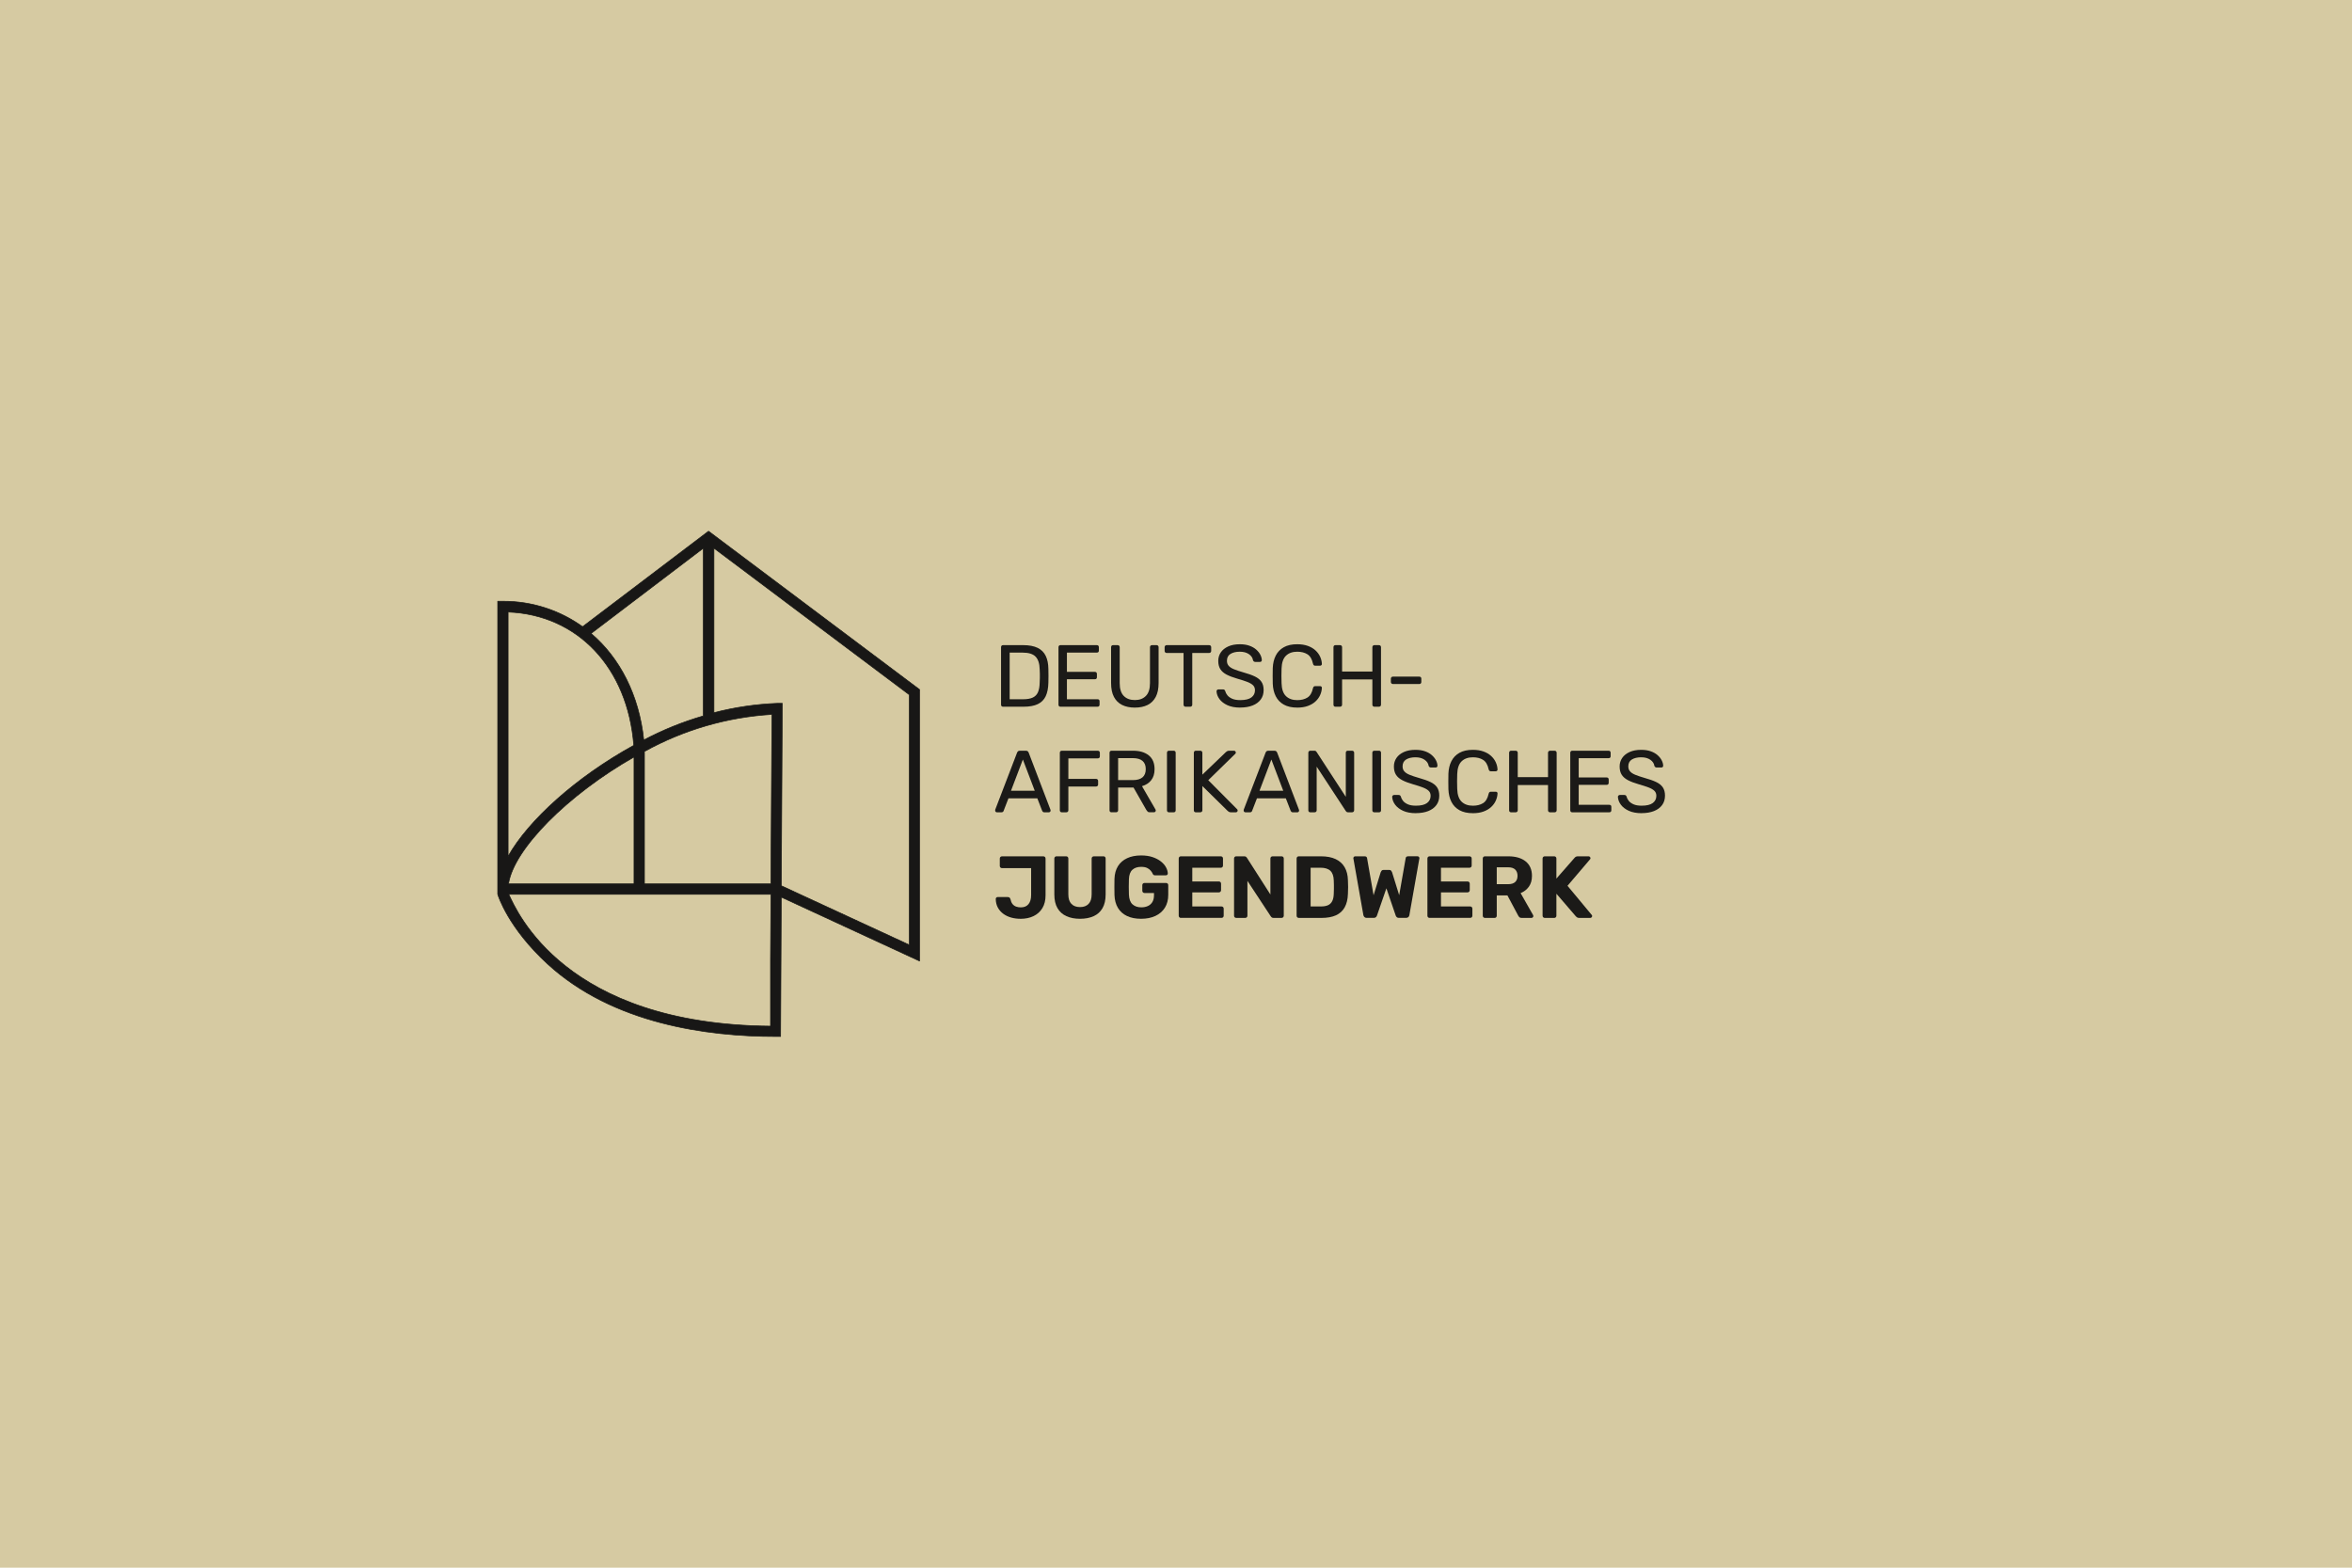 <?xml version="1.0" encoding="UTF-8"?><svg id="Ebene_1" xmlns="http://www.w3.org/2000/svg" width="1800" height="1200" viewBox="0 0 1800 1200"><defs><style>.cls-1{fill:#d6caa2;}.cls-2{fill:#1b1a18;}.cls-3{fill:#181716;stroke:#171715;stroke-linecap:round;stroke-linejoin:round;stroke-width:.5px;}</style></defs><rect class="cls-1" width="1800" height="1200"/><g><path class="cls-2" d="M1031.03,614.81c.8-4.64,2.14-12.99,2.63-17.73"/><path class="cls-2" d="M767.65,540.97c-.49,0-.87-.15-1.14-.44-.27-.29-.4-.66-.4-1.11v-43.98c0-.49,.13-.89,.4-1.18,.27-.29,.65-.44,1.14-.44h15.29c4.62,0,8.35,.7,11.18,2.09,2.83,1.39,4.9,3.45,6.2,6.16s1.98,6.05,2.02,10c.04,2.02,.07,3.79,.07,5.32s-.02,3.28-.07,5.25c-.09,4.13-.78,7.55-2.05,10.27-1.28,2.72-3.3,4.74-6.06,6.06-2.76,1.33-6.41,1.99-10.94,1.99h-15.63Zm5.05-5.72h10.24c3.1,0,5.57-.43,7.41-1.28,1.84-.85,3.18-2.22,4.01-4.11,.83-1.89,1.27-4.38,1.31-7.48,.09-1.35,.13-2.53,.13-3.54v-3.03c0-1.01-.05-2.17-.13-3.47-.09-4.35-1.12-7.58-3.1-9.66-1.98-2.09-5.3-3.13-9.97-3.13h-9.9v35.7Z"/><path class="cls-2" d="M811.6,540.97c-.49,0-.87-.15-1.14-.44-.27-.29-.4-.66-.4-1.11v-43.98c0-.49,.13-.89,.4-1.18,.27-.29,.65-.44,1.14-.44h27.82c.49,0,.88,.15,1.15,.44,.27,.29,.4,.69,.4,1.18v2.56c0,.49-.13,.87-.4,1.14s-.65,.4-1.15,.4h-22.9v14.75h21.42c.49,0,.87,.15,1.14,.44,.27,.29,.4,.69,.4,1.18v2.49c0,.45-.14,.82-.4,1.11-.27,.29-.65,.44-1.14,.44h-21.42v15.29h23.44c.49,0,.87,.13,1.14,.4,.27,.27,.4,.65,.4,1.15v2.63c0,.45-.14,.82-.4,1.11-.27,.29-.65,.44-1.14,.44h-28.36Z"/><path class="cls-2" d="M868.5,541.64c-3.77,0-7.02-.67-9.73-2.02-2.72-1.35-4.81-3.4-6.26-6.16-1.46-2.76-2.19-6.32-2.19-10.68v-27.34c0-.49,.14-.89,.4-1.18,.27-.29,.65-.44,1.14-.44h3.44c.49,0,.88,.15,1.18,.44,.29,.29,.44,.69,.44,1.18v27.48c0,4.4,1.03,7.66,3.1,9.77,2.06,2.11,4.89,3.17,8.49,3.17s6.36-1.05,8.45-3.17c2.09-2.11,3.13-5.37,3.13-9.77v-27.48c0-.49,.15-.89,.44-1.18s.66-.44,1.11-.44h3.5c.45,0,.82,.15,1.11,.44,.29,.29,.44,.69,.44,1.18v27.34c0,4.36-.73,7.91-2.19,10.68-1.46,2.76-3.54,4.82-6.23,6.16-2.69,1.35-5.95,2.02-9.77,2.02Z"/><path class="cls-2" d="M907.33,540.97c-.45,0-.82-.15-1.11-.44-.29-.29-.44-.66-.44-1.11v-39.6h-12.93c-.45,0-.82-.15-1.11-.44s-.44-.66-.44-1.11v-2.83c0-.49,.15-.89,.44-1.18,.29-.29,.66-.44,1.11-.44h32.46c.49,0,.88,.15,1.18,.44,.29,.29,.44,.69,.44,1.18v2.83c0,.45-.15,.82-.44,1.11s-.69,.44-1.18,.44h-12.87v39.6c0,.45-.15,.82-.44,1.11s-.69,.44-1.18,.44h-3.5Z"/><path class="cls-2" d="M949.21,541.64c-3.91,0-7.19-.61-9.83-1.82-2.65-1.21-4.68-2.77-6.1-4.68-1.41-1.91-2.17-3.92-2.26-6.03,0-.36,.15-.69,.44-.98,.29-.29,.64-.44,1.04-.44h3.43c.54,0,.94,.14,1.21,.4,.27,.27,.45,.58,.54,.94,.27,1.08,.83,2.14,1.68,3.2,.85,1.06,2.08,1.93,3.67,2.63s3.65,1.04,6.16,1.04c3.86,0,6.7-.69,8.52-2.05,1.82-1.37,2.73-3.2,2.73-5.49,0-1.57-.48-2.84-1.45-3.8s-2.44-1.83-4.41-2.59c-1.98-.76-4.53-1.59-7.68-2.49-3.28-.94-5.99-1.98-8.15-3.1-2.15-1.12-3.76-2.51-4.82-4.18-1.05-1.66-1.58-3.77-1.58-6.33,0-2.42,.65-4.59,1.95-6.5,1.3-1.91,3.19-3.42,5.66-4.55,2.47-1.12,5.43-1.68,8.89-1.68,2.78,0,5.22,.37,7.31,1.11,2.09,.74,3.83,1.73,5.22,2.96,1.39,1.24,2.45,2.56,3.17,3.97,.72,1.41,1.1,2.79,1.14,4.14,0,.31-.11,.62-.34,.91-.23,.29-.58,.44-1.08,.44h-3.57c-.31,0-.64-.09-.98-.27s-.6-.52-.78-1.01c-.27-1.84-1.3-3.39-3.1-4.65-1.8-1.26-4.13-1.89-7.01-1.89s-5.29,.56-7.11,1.68c-1.82,1.12-2.73,2.87-2.73,5.25,0,1.53,.42,2.79,1.28,3.8,.85,1.01,2.2,1.9,4.04,2.66s4.24,1.57,7.21,2.42c3.59,.99,6.53,2.03,8.82,3.13,2.29,1.1,3.98,2.47,5.08,4.11s1.65,3.74,1.65,6.3c0,2.83-.74,5.24-2.22,7.24-1.48,2-3.56,3.53-6.23,4.58-2.67,1.05-5.83,1.58-9.46,1.58Z"/><path class="cls-2" d="M992.77,541.64c-4.13,0-7.55-.76-10.27-2.29-2.72-1.53-4.77-3.66-6.16-6.4s-2.15-5.93-2.29-9.57c-.04-1.84-.07-3.81-.07-5.93s.02-4.13,.07-6.06c.14-3.64,.9-6.82,2.29-9.56s3.45-4.87,6.16-6.4,6.14-2.29,10.27-2.29c3.1,0,5.82,.43,8.15,1.28,2.33,.85,4.28,2,5.83,3.43,1.55,1.44,2.73,3.04,3.54,4.82,.81,1.77,1.26,3.6,1.35,5.49,.04,.4-.08,.74-.37,1.01-.29,.27-.64,.4-1.04,.4h-3.71c-.4,0-.75-.11-1.04-.34-.29-.22-.5-.63-.64-1.21-.76-3.5-2.19-5.9-4.28-7.21-2.09-1.3-4.68-1.95-7.78-1.95-3.64,0-6.51,1.02-8.62,3.07s-3.23,5.31-3.37,9.8c-.14,3.68-.14,7.45,0,11.32,.13,4.49,1.26,7.76,3.37,9.8s4.98,3.07,8.62,3.07c3.1,0,5.69-.65,7.78-1.95,2.09-1.3,3.51-3.71,4.28-7.21,.14-.58,.35-.99,.64-1.21s.64-.34,1.04-.34h3.71c.4,0,.75,.12,1.04,.37,.29,.25,.41,.57,.37,.98-.09,1.89-.54,3.73-1.35,5.52-.81,1.8-1.99,3.41-3.54,4.85-1.55,1.44-3.49,2.58-5.83,3.44s-5.05,1.28-8.15,1.28Z"/><path class="cls-2" d="M1022.05,540.97c-.49,0-.87-.15-1.14-.44-.27-.29-.4-.66-.4-1.11v-43.98c0-.49,.13-.89,.4-1.18,.27-.29,.65-.44,1.14-.44h3.44c.49,0,.88,.15,1.18,.44,.29,.29,.44,.69,.44,1.18v18.59h23.17v-18.59c0-.49,.15-.89,.44-1.18s.66-.44,1.11-.44h3.44c.49,0,.88,.15,1.18,.44,.29,.29,.44,.69,.44,1.18v43.98c0,.45-.15,.82-.44,1.11s-.69,.44-1.18,.44h-3.44c-.45,0-.82-.15-1.11-.44-.29-.29-.44-.66-.44-1.11v-19.33h-23.17v19.33c0,.45-.15,.82-.44,1.11s-.69,.44-1.18,.44h-3.44Z"/><path class="cls-2" d="M1066,523.59c-.45,0-.82-.15-1.11-.44s-.44-.66-.44-1.11v-2.56c0-.45,.15-.82,.44-1.11,.29-.29,.66-.44,1.11-.44h20.2c.49,0,.88,.15,1.15,.44,.27,.29,.4,.66,.4,1.11v2.56c0,.45-.14,.82-.4,1.11-.27,.29-.65,.44-1.15,.44h-20.2Z"/><path class="cls-2" d="M762.94,621.79c-.36,0-.67-.14-.94-.4-.27-.27-.4-.58-.4-.94,0-.22,.02-.47,.07-.74l16.7-43.58c.18-.45,.43-.81,.74-1.08,.31-.27,.79-.4,1.41-.4h4.58c.63,0,1.1,.13,1.42,.4,.31,.27,.56,.63,.74,1.08l16.63,43.58c.09,.27,.14,.52,.14,.74,0,.36-.14,.67-.4,.94s-.58,.4-.94,.4h-3.43c-.54,0-.93-.14-1.18-.4s-.41-.51-.5-.74l-3.71-9.57h-22.09l-3.7,9.57c-.05,.23-.2,.47-.47,.74s-.67,.4-1.21,.4h-3.43Zm10.77-16.5h18.19l-9.09-23.91-9.09,23.91Z"/><path class="cls-2" d="M812.63,621.79c-.49,0-.87-.15-1.14-.44-.27-.29-.4-.66-.4-1.11v-43.98c0-.49,.13-.89,.4-1.18,.27-.29,.65-.44,1.14-.44h27.48c.49,0,.89,.15,1.18,.44,.29,.29,.44,.69,.44,1.18v2.69c0,.49-.15,.88-.44,1.15-.29,.27-.69,.4-1.18,.4h-22.49v15.69h21.15c.49,0,.89,.15,1.18,.44s.44,.68,.44,1.18v2.69c0,.45-.15,.82-.44,1.11s-.69,.44-1.18,.44h-21.15v18.19c0,.45-.15,.82-.44,1.11s-.69,.44-1.18,.44h-3.37Z"/><path class="cls-2" d="M850.67,621.79c-.49,0-.87-.15-1.14-.44-.27-.29-.4-.66-.4-1.11v-43.98c0-.49,.13-.89,.4-1.18,.27-.29,.65-.44,1.14-.44h16.43c5.07,0,9.09,1.19,12.06,3.57s4.44,5.9,4.44,10.57c0,3.46-.87,6.27-2.59,8.45s-4.07,3.69-7.04,4.55l10.37,17.91c.14,.27,.2,.52,.2,.74,0,.36-.15,.67-.44,.94-.29,.27-.62,.4-.98,.4h-3.23c-.76,0-1.33-.2-1.68-.61-.36-.4-.67-.81-.94-1.21l-9.77-17.11h-11.79v17.38c0,.45-.15,.82-.44,1.11s-.69,.44-1.18,.44h-3.44Zm5.05-24.65h11.11c3.37,0,5.88-.71,7.54-2.12,1.66-1.42,2.49-3.51,2.49-6.3s-.82-4.83-2.46-6.26c-1.64-1.44-4.17-2.15-7.58-2.15h-11.11v16.84Z"/><path class="cls-2" d="M894.63,621.79c-.49,0-.87-.15-1.14-.44-.27-.29-.4-.66-.4-1.11v-44.05c0-.45,.13-.82,.4-1.11,.27-.29,.65-.44,1.14-.44h3.57c.49,0,.87,.15,1.15,.44,.27,.29,.4,.66,.4,1.11v44.05c0,.45-.13,.82-.4,1.11-.27,.29-.65,.44-1.15,.44h-3.57Z"/><path class="cls-2" d="M915.19,621.79c-.49,0-.87-.15-1.14-.44-.27-.29-.4-.66-.4-1.11v-43.98c0-.49,.13-.89,.4-1.18,.27-.29,.65-.44,1.14-.44h3.37c.49,0,.88,.15,1.18,.44,.29,.29,.44,.69,.44,1.18v16.7l17.98-17.24c.18-.18,.48-.4,.91-.67,.43-.27,1-.4,1.72-.4h3.64c.36,0,.67,.13,.94,.4,.27,.27,.4,.58,.4,.94s-.09,.65-.27,.88l-20.81,20.34,22.16,22.29c.23,.27,.34,.58,.34,.94s-.13,.67-.4,.94c-.27,.27-.58,.4-.94,.4h-3.77c-.76,0-1.35-.15-1.75-.44-.4-.29-.7-.53-.88-.71l-19.26-18.93v18.52c0,.45-.15,.82-.44,1.11s-.69,.44-1.18,.44h-3.37Z"/><path class="cls-2" d="M953.12,621.79c-.36,0-.67-.14-.94-.4-.27-.27-.4-.58-.4-.94,0-.22,.02-.47,.07-.74l16.7-43.58c.18-.45,.43-.81,.74-1.08,.31-.27,.79-.4,1.41-.4h4.58c.63,0,1.1,.13,1.42,.4,.31,.27,.56,.63,.74,1.08l16.63,43.58c.09,.27,.14,.52,.14,.74,0,.36-.14,.67-.4,.94s-.58,.4-.94,.4h-3.43c-.54,0-.93-.14-1.18-.4s-.41-.51-.5-.74l-3.71-9.57h-22.09l-3.7,9.57c-.05,.23-.2,.47-.47,.74s-.67,.4-1.21,.4h-3.43Zm10.77-16.5h18.19l-9.09-23.91-9.09,23.91Z"/><path class="cls-2" d="M1002.81,621.79c-.49,0-.87-.15-1.14-.44-.27-.29-.4-.66-.4-1.11v-43.98c0-.49,.13-.89,.4-1.18,.27-.29,.65-.44,1.14-.44h3.1c.54,0,.94,.12,1.21,.37,.27,.25,.43,.44,.47,.57l22.36,34.35v-33.68c0-.49,.14-.89,.4-1.18,.27-.29,.65-.44,1.15-.44h3.23c.49,0,.88,.15,1.18,.44,.29,.29,.44,.69,.44,1.18v43.91c0,.45-.15,.83-.44,1.14-.29,.31-.66,.47-1.11,.47h-3.23c-.49,0-.87-.14-1.11-.4-.25-.27-.42-.45-.51-.54l-22.29-34.01v33.41c0,.45-.15,.82-.44,1.11-.29,.29-.68,.44-1.18,.44h-3.23Z"/><path class="cls-2" d="M1051.79,621.79c-.49,0-.87-.15-1.14-.44-.27-.29-.4-.66-.4-1.11v-44.05c0-.45,.13-.82,.4-1.11,.27-.29,.65-.44,1.14-.44h3.57c.49,0,.87,.15,1.15,.44,.27,.29,.4,.66,.4,1.11v44.05c0,.45-.13,.82-.4,1.11-.27,.29-.65,.44-1.15,.44h-3.57Z"/><path class="cls-2" d="M1083.63,622.46c-3.91,0-7.19-.61-9.83-1.82-2.65-1.21-4.68-2.77-6.1-4.68-1.41-1.91-2.17-3.92-2.26-6.03,0-.36,.15-.69,.44-.98,.29-.29,.64-.44,1.04-.44h3.43c.54,0,.94,.14,1.21,.4,.27,.27,.45,.58,.54,.94,.27,1.08,.83,2.14,1.68,3.2,.85,1.06,2.08,1.93,3.67,2.63s3.65,1.04,6.16,1.04c3.86,0,6.7-.69,8.52-2.05,1.82-1.37,2.73-3.2,2.73-5.49,0-1.57-.48-2.84-1.45-3.8s-2.44-1.83-4.41-2.59c-1.98-.76-4.53-1.59-7.68-2.49-3.28-.94-5.99-1.98-8.15-3.1-2.15-1.12-3.76-2.51-4.82-4.18-1.05-1.66-1.58-3.77-1.58-6.33,0-2.42,.65-4.59,1.95-6.5,1.3-1.91,3.19-3.42,5.66-4.55,2.47-1.12,5.43-1.68,8.89-1.68,2.78,0,5.22,.37,7.31,1.11,2.09,.74,3.83,1.73,5.22,2.96,1.39,1.24,2.45,2.56,3.17,3.97,.72,1.41,1.1,2.79,1.14,4.14,0,.31-.11,.62-.34,.91-.23,.29-.58,.44-1.08,.44h-3.57c-.31,0-.64-.09-.98-.27s-.6-.52-.78-1.01c-.27-1.84-1.3-3.39-3.1-4.65-1.8-1.26-4.13-1.89-7.01-1.89s-5.29,.56-7.11,1.68-2.73,2.87-2.73,5.25c0,1.53,.42,2.79,1.28,3.8,.85,1.01,2.2,1.9,4.04,2.66,1.84,.76,4.24,1.57,7.21,2.42,3.59,.99,6.53,2.03,8.82,3.13,2.29,1.1,3.98,2.47,5.08,4.11s1.65,3.74,1.65,6.3c0,2.83-.74,5.24-2.22,7.24-1.48,2-3.56,3.53-6.23,4.58-2.67,1.05-5.83,1.58-9.46,1.58Z"/><path class="cls-2" d="M1127.2,622.46c-4.13,0-7.55-.76-10.27-2.29s-4.77-3.66-6.16-6.4c-1.39-2.74-2.15-5.93-2.29-9.57-.04-1.84-.07-3.81-.07-5.93s.02-4.13,.07-6.06c.14-3.64,.9-6.82,2.29-9.56,1.39-2.74,3.45-4.87,6.16-6.4s6.14-2.29,10.27-2.29c3.1,0,5.82,.43,8.15,1.28s4.28,2,5.83,3.43c1.55,1.44,2.73,3.04,3.54,4.82,.81,1.77,1.26,3.6,1.35,5.49,.04,.4-.08,.74-.37,1.01-.29,.27-.64,.4-1.04,.4h-3.71c-.4,0-.75-.11-1.04-.34-.29-.22-.5-.63-.64-1.21-.76-3.5-2.19-5.9-4.28-7.21-2.09-1.3-4.68-1.95-7.78-1.95-3.64,0-6.51,1.02-8.62,3.07-2.11,2.04-3.23,5.31-3.37,9.8-.14,3.68-.14,7.45,0,11.32,.13,4.49,1.26,7.76,3.37,9.8,2.11,2.04,4.98,3.07,8.62,3.07,3.1,0,5.69-.65,7.78-1.95,2.09-1.3,3.51-3.71,4.28-7.21,.14-.58,.35-.99,.64-1.21s.64-.34,1.04-.34h3.71c.4,0,.75,.12,1.04,.37,.29,.25,.41,.57,.37,.98-.09,1.89-.54,3.73-1.35,5.52-.81,1.8-1.99,3.41-3.54,4.85-1.55,1.44-3.49,2.58-5.83,3.44s-5.05,1.28-8.15,1.28Z"/><path class="cls-2" d="M1156.48,621.79c-.49,0-.87-.15-1.14-.44-.27-.29-.4-.66-.4-1.11v-43.98c0-.49,.13-.89,.4-1.18,.27-.29,.65-.44,1.14-.44h3.44c.49,0,.88,.15,1.18,.44,.29,.29,.44,.69,.44,1.18v18.59h23.17v-18.59c0-.49,.15-.89,.44-1.18s.66-.44,1.11-.44h3.44c.49,0,.88,.15,1.18,.44,.29,.29,.44,.69,.44,1.18v43.98c0,.45-.15,.82-.44,1.11s-.69,.44-1.18,.44h-3.44c-.45,0-.82-.15-1.11-.44-.29-.29-.44-.66-.44-1.11v-19.33h-23.17v19.33c0,.45-.15,.82-.44,1.11s-.69,.44-1.18,.44h-3.44Z"/><path class="cls-2" d="M1203.27,621.79c-.49,0-.87-.15-1.14-.44-.27-.29-.4-.66-.4-1.11v-43.98c0-.49,.13-.89,.4-1.18,.27-.29,.65-.44,1.14-.44h27.82c.49,0,.88,.15,1.15,.44,.27,.29,.4,.69,.4,1.18v2.56c0,.49-.13,.87-.4,1.14s-.65,.4-1.15,.4h-22.9v14.75h21.42c.49,0,.87,.15,1.14,.44,.27,.29,.4,.69,.4,1.18v2.49c0,.45-.14,.82-.4,1.11-.27,.29-.65,.44-1.14,.44h-21.42v15.29h23.44c.49,0,.87,.13,1.14,.4,.27,.27,.4,.65,.4,1.15v2.63c0,.45-.14,.82-.4,1.11-.27,.29-.65,.44-1.14,.44h-28.36Z"/><path class="cls-2" d="M1256.38,622.46c-3.91,0-7.19-.61-9.83-1.82-2.65-1.21-4.68-2.77-6.1-4.68-1.41-1.91-2.17-3.92-2.26-6.03,0-.36,.15-.69,.44-.98,.29-.29,.64-.44,1.04-.44h3.43c.54,0,.94,.14,1.21,.4,.27,.27,.45,.58,.54,.94,.27,1.08,.83,2.14,1.68,3.2,.85,1.06,2.08,1.93,3.67,2.63s3.65,1.04,6.16,1.04c3.86,0,6.7-.69,8.52-2.05,1.82-1.37,2.73-3.2,2.73-5.49,0-1.57-.48-2.84-1.45-3.8s-2.44-1.83-4.41-2.59c-1.98-.76-4.53-1.59-7.68-2.49-3.28-.94-5.99-1.98-8.15-3.1-2.15-1.12-3.76-2.51-4.82-4.18-1.05-1.66-1.58-3.77-1.58-6.33,0-2.42,.65-4.59,1.95-6.5,1.3-1.91,3.19-3.42,5.66-4.55,2.47-1.12,5.43-1.68,8.89-1.68,2.78,0,5.22,.37,7.31,1.11,2.09,.74,3.83,1.73,5.22,2.96,1.39,1.24,2.45,2.56,3.17,3.97,.72,1.41,1.1,2.79,1.14,4.14,0,.31-.11,.62-.34,.91-.23,.29-.58,.44-1.08,.44h-3.57c-.31,0-.64-.09-.98-.27s-.6-.52-.78-1.01c-.27-1.84-1.3-3.39-3.1-4.65-1.8-1.26-4.13-1.89-7.01-1.89s-5.29,.56-7.11,1.68c-1.82,1.12-2.73,2.87-2.73,5.25,0,1.53,.42,2.79,1.28,3.8,.85,1.01,2.2,1.9,4.04,2.66s4.24,1.57,7.21,2.42c3.59,.99,6.53,2.03,8.82,3.13,2.29,1.1,3.98,2.47,5.08,4.11,1.1,1.64,1.65,3.74,1.65,6.3,0,2.83-.74,5.24-2.22,7.24-1.48,2-3.56,3.53-6.23,4.58-2.67,1.05-5.83,1.58-9.46,1.58Z"/><path class="cls-2" d="M780.99,703.29c-2.52,0-4.9-.31-7.14-.94-2.25-.63-4.24-1.58-6-2.86-1.75-1.28-3.14-2.86-4.18-4.75-1.03-1.89-1.57-4.08-1.62-6.6,0-.4,.14-.75,.4-1.04,.27-.29,.61-.44,1.01-.44h7.75c.63,0,1.1,.15,1.42,.44,.31,.29,.56,.75,.74,1.38,.27,1.39,.76,2.55,1.48,3.47,.72,.92,1.63,1.58,2.73,1.99s2.32,.61,3.67,.61c2.56,0,4.51-.82,5.86-2.46,1.35-1.64,2.02-3.98,2.02-7.04v-20.54h-22.36c-.45,0-.83-.16-1.15-.47-.31-.31-.47-.72-.47-1.21v-5.66c0-.49,.16-.9,.47-1.21,.31-.31,.7-.47,1.15-.47h31.72c.49,0,.9,.16,1.21,.47,.31,.31,.47,.72,.47,1.21v28.15c0,3.86-.81,7.13-2.43,9.8-1.62,2.67-3.86,4.7-6.73,6.1-2.87,1.39-6.22,2.09-10.04,2.09Z"/><path class="cls-2" d="M826.55,703.29c-3.95,0-7.41-.66-10.37-1.99-2.96-1.32-5.25-3.37-6.87-6.13s-2.42-6.27-2.42-10.54v-27.48c0-.49,.16-.9,.47-1.21,.31-.31,.7-.47,1.15-.47h7.41c.49,0,.9,.16,1.21,.47,.31,.31,.47,.72,.47,1.21v27.41c0,3.28,.79,5.72,2.36,7.34,1.57,1.62,3.77,2.43,6.6,2.43s4.96-.81,6.53-2.43c1.57-1.62,2.36-4.06,2.36-7.34v-27.41c0-.49,.17-.9,.5-1.21,.34-.31,.73-.47,1.18-.47h7.41c.45,0,.83,.16,1.14,.47,.31,.31,.47,.72,.47,1.21v27.48c0,4.27-.8,7.78-2.39,10.54-1.59,2.76-3.86,4.81-6.8,6.13-2.94,1.32-6.41,1.99-10.41,1.99Z"/><path class="cls-2" d="M873.33,703.29c-4.22,0-7.83-.71-10.81-2.12-2.99-1.41-5.3-3.48-6.94-6.19-1.64-2.72-2.53-6.01-2.66-9.87-.05-1.93-.07-4-.07-6.2s.02-4.29,.07-6.26c.14-3.77,1.02-6.98,2.66-9.63,1.64-2.65,3.97-4.68,7-6.1,3.03-1.42,6.61-2.12,10.74-2.12,3.32,0,6.24,.43,8.76,1.28s4.64,1.97,6.36,3.33c1.73,1.37,3.03,2.86,3.91,4.48,.88,1.62,1.34,3.19,1.38,4.71,0,.4-.13,.74-.4,1.01-.27,.27-.63,.4-1.08,.4h-8.35c-.45,0-.8-.09-1.04-.27-.25-.18-.46-.45-.64-.81-.31-.76-.82-1.57-1.52-2.43-.7-.85-1.63-1.56-2.79-2.12-1.17-.56-2.69-.84-4.58-.84-2.83,0-5.06,.74-6.7,2.22-1.64,1.48-2.53,3.88-2.66,7.21-.14,3.86-.14,7.79,0,11.79,.14,3.46,1.05,5.95,2.76,7.48,1.7,1.53,3.95,2.29,6.73,2.29,1.84,0,3.49-.32,4.95-.98,1.46-.65,2.62-1.66,3.47-3.03,.85-1.37,1.28-3.13,1.28-5.29v-1.68h-7.34c-.45,0-.83-.17-1.14-.51-.31-.34-.47-.73-.47-1.18v-4.31c0-.49,.16-.9,.47-1.21s.7-.47,1.14-.47h16.57c.49,0,.9,.16,1.21,.47,.31,.31,.47,.72,.47,1.21v7.34c0,3.86-.85,7.16-2.56,9.9-1.71,2.74-4.12,4.84-7.24,6.3-3.12,1.46-6.77,2.19-10.94,2.19Z"/><path class="cls-2" d="M903.7,702.61c-.45,0-.83-.16-1.15-.47-.31-.31-.47-.72-.47-1.21v-43.78c0-.49,.16-.9,.47-1.21s.7-.47,1.15-.47h30.58c.49,0,.9,.16,1.21,.47s.47,.72,.47,1.21v5.39c0,.49-.16,.9-.47,1.21-.31,.31-.72,.47-1.21,.47h-21.82v10.51h20.34c.49,0,.9,.16,1.21,.47,.31,.31,.47,.72,.47,1.21v4.98c0,.45-.16,.84-.47,1.18-.31,.34-.72,.5-1.21,.5h-20.34v10.78h22.36c.49,0,.9,.16,1.21,.47s.47,.72,.47,1.21v5.39c0,.49-.16,.9-.47,1.21s-.72,.47-1.21,.47h-31.12Z"/><path class="cls-2" d="M946.05,702.61c-.45,0-.83-.16-1.15-.47-.31-.31-.47-.72-.47-1.21v-43.78c0-.49,.16-.9,.47-1.21s.7-.47,1.15-.47h6.19c.67,0,1.17,.16,1.48,.47,.31,.31,.52,.56,.61,.74l17.92,28.02v-27.55c0-.49,.16-.9,.47-1.21,.31-.31,.72-.47,1.21-.47h6.87c.49,0,.9,.16,1.21,.47,.31,.31,.47,.72,.47,1.21v43.78c0,.45-.16,.84-.47,1.18-.31,.34-.72,.5-1.21,.5h-6.2c-.67,0-1.17-.17-1.48-.5-.31-.34-.52-.57-.61-.71l-17.85-27.14v26.67c0,.49-.16,.9-.47,1.21-.31,.31-.72,.47-1.21,.47h-6.94Z"/><path class="cls-2" d="M993.93,702.61c-.45,0-.83-.16-1.15-.47-.31-.31-.47-.72-.47-1.21v-43.78c0-.49,.16-.9,.47-1.21s.7-.47,1.15-.47h16.97c4.49,0,8.24,.71,11.25,2.12,3.01,1.42,5.31,3.48,6.9,6.2s2.44,6.07,2.53,10.07c.09,1.98,.14,3.7,.14,5.19s-.05,3.19-.14,5.12c-.13,4.18-.96,7.63-2.49,10.37-1.53,2.74-3.76,4.77-6.7,6.1-2.94,1.33-6.66,1.99-11.15,1.99h-17.31Zm9.09-8.76h7.88c2.24,0,4.08-.32,5.49-.98,1.42-.65,2.48-1.71,3.2-3.17,.72-1.46,1.1-3.36,1.15-5.69,.04-1.3,.08-2.47,.1-3.5,.02-1.03,.02-2.06,0-3.1-.02-1.03-.06-2.18-.1-3.44-.09-3.37-.95-5.84-2.59-7.41-1.64-1.57-4.17-2.36-7.58-2.36h-7.54v29.63Z"/><path class="cls-2" d="M1045.97,702.61c-.72,0-1.29-.2-1.72-.61s-.71-.9-.84-1.48l-7.61-43.17c-.04-.09-.07-.18-.07-.27v-.2c0-.36,.13-.68,.4-.98,.27-.29,.61-.44,1.01-.44h7.14c1.17,0,1.82,.47,1.95,1.41l4.98,28.42,5.46-17.65c.13-.36,.36-.74,.67-1.15,.31-.4,.83-.61,1.55-.61h4.24c.72,0,1.23,.2,1.55,.61,.31,.4,.54,.79,.67,1.15l5.46,17.58,4.98-28.36c.13-.94,.79-1.41,1.95-1.41h7.14c.4,0,.74,.15,1.01,.44,.27,.29,.4,.62,.4,.98v.2c0,.09-.02,.18-.07,.27l-7.61,43.17c-.09,.58-.35,1.08-.78,1.48s-1.02,.61-1.78,.61h-5.46c-.72,0-1.27-.19-1.65-.57-.38-.38-.64-.78-.78-1.18l-7.14-20.88-7.21,20.88c-.14,.4-.39,.8-.78,1.18-.38,.38-.93,.57-1.65,.57h-5.46Z"/><path class="cls-2" d="M1094.03,702.61c-.45,0-.83-.16-1.15-.47-.31-.31-.47-.72-.47-1.21v-43.78c0-.49,.16-.9,.47-1.21s.7-.47,1.15-.47h30.58c.49,0,.9,.16,1.21,.47s.47,.72,.47,1.21v5.39c0,.49-.16,.9-.47,1.21-.31,.31-.72,.47-1.21,.47h-21.82v10.51h20.34c.49,0,.9,.16,1.21,.47,.31,.31,.47,.72,.47,1.21v4.98c0,.45-.16,.84-.47,1.18-.31,.34-.72,.5-1.21,.5h-20.34v10.78h22.36c.49,0,.9,.16,1.21,.47s.47,.72,.47,1.21v5.39c0,.49-.16,.9-.47,1.21s-.72,.47-1.21,.47h-31.12Z"/><path class="cls-2" d="M1136.39,702.61c-.45,0-.83-.16-1.15-.47-.31-.31-.47-.72-.47-1.21v-43.78c0-.49,.16-.9,.47-1.21s.7-.47,1.15-.47h17.91c5.61,0,10.04,1.29,13.27,3.87,3.23,2.58,4.85,6.3,4.85,11.15,0,3.28-.79,6.02-2.36,8.22-1.57,2.2-3.68,3.84-6.33,4.92l9.57,16.84c.13,.27,.2,.52,.2,.74,0,.36-.15,.69-.44,.98-.29,.29-.62,.44-.98,.44h-7.54c-.81,0-1.42-.21-1.82-.64-.4-.43-.7-.82-.87-1.18l-8.22-15.42h-8.15v15.56c0,.49-.16,.9-.47,1.21s-.72,.47-1.21,.47h-7.41Zm9.09-25.8h8.69c2.42,0,4.23-.56,5.42-1.68s1.78-2.69,1.78-4.72-.58-3.61-1.75-4.78c-1.17-1.17-2.99-1.75-5.46-1.75h-8.69v12.93Z"/><path class="cls-2" d="M1182.17,702.61c-.45,0-.83-.16-1.15-.47-.31-.31-.47-.72-.47-1.21v-43.78c0-.49,.16-.9,.47-1.21s.7-.47,1.15-.47h7.27c.49,0,.9,.16,1.21,.47s.47,.72,.47,1.21v15.36l13.81-15.76c.18-.27,.48-.55,.91-.84,.42-.29,1-.44,1.72-.44h8.22c.36,0,.68,.15,.98,.44,.29,.29,.44,.62,.44,.98,0,.31-.09,.58-.27,.81l-17.31,20.34,18.59,22.36c.18,.18,.27,.45,.27,.81s-.15,.69-.44,.98-.62,.44-.98,.44h-8.49c-.81,0-1.42-.18-1.82-.54-.4-.36-.67-.61-.81-.74l-14.82-17.24v16.84c0,.49-.16,.9-.47,1.21-.31,.31-.72,.47-1.21,.47h-7.27Z"/></g><path class="cls-3" d="M703.72,527.81l-161.47-121.2-96.38,73.09,.64,.48c-17.89-13.06-39.49-20.05-61.63-19.95h-3.98v224.24c.32,1.16,7.96,25.69,38.18,53.42,49.96,45.88,122.38,55.49,174.33,55.49h3.98l.52-106.68,105.82,48.91v-207.81Zm-165.46-108.19v128.38c-15.78,4.59-31.06,10.77-45.58,18.47-3.58-34.31-18.27-62.83-40.33-81.58l85.91-65.27Zm-149.41,48.87c53.23,2.07,91.57,42.49,96.18,102.05-44.03,24.22-80.66,57.33-96.18,84.97v-187.02Zm96.38,110.94v97.14h-96.06c3.86-26.37,44.95-68.02,96.06-97.14Zm104.46,155.59v50.47c-157.49-1.4-194.16-87.77-200.33-100.93h200.65l-.32,50.47Zm.28-58.44h-96.78v-101.37c30.02-16.59,63.35-26.28,97.58-28.36l-.8,129.73Zm7.96,1.44l.76-139.63h-3.98c-16.32,.66-32.52,3.05-48.33,7.14v-125.94l149.53,112.22v191.49l-97.98-45.28Z"/></svg>